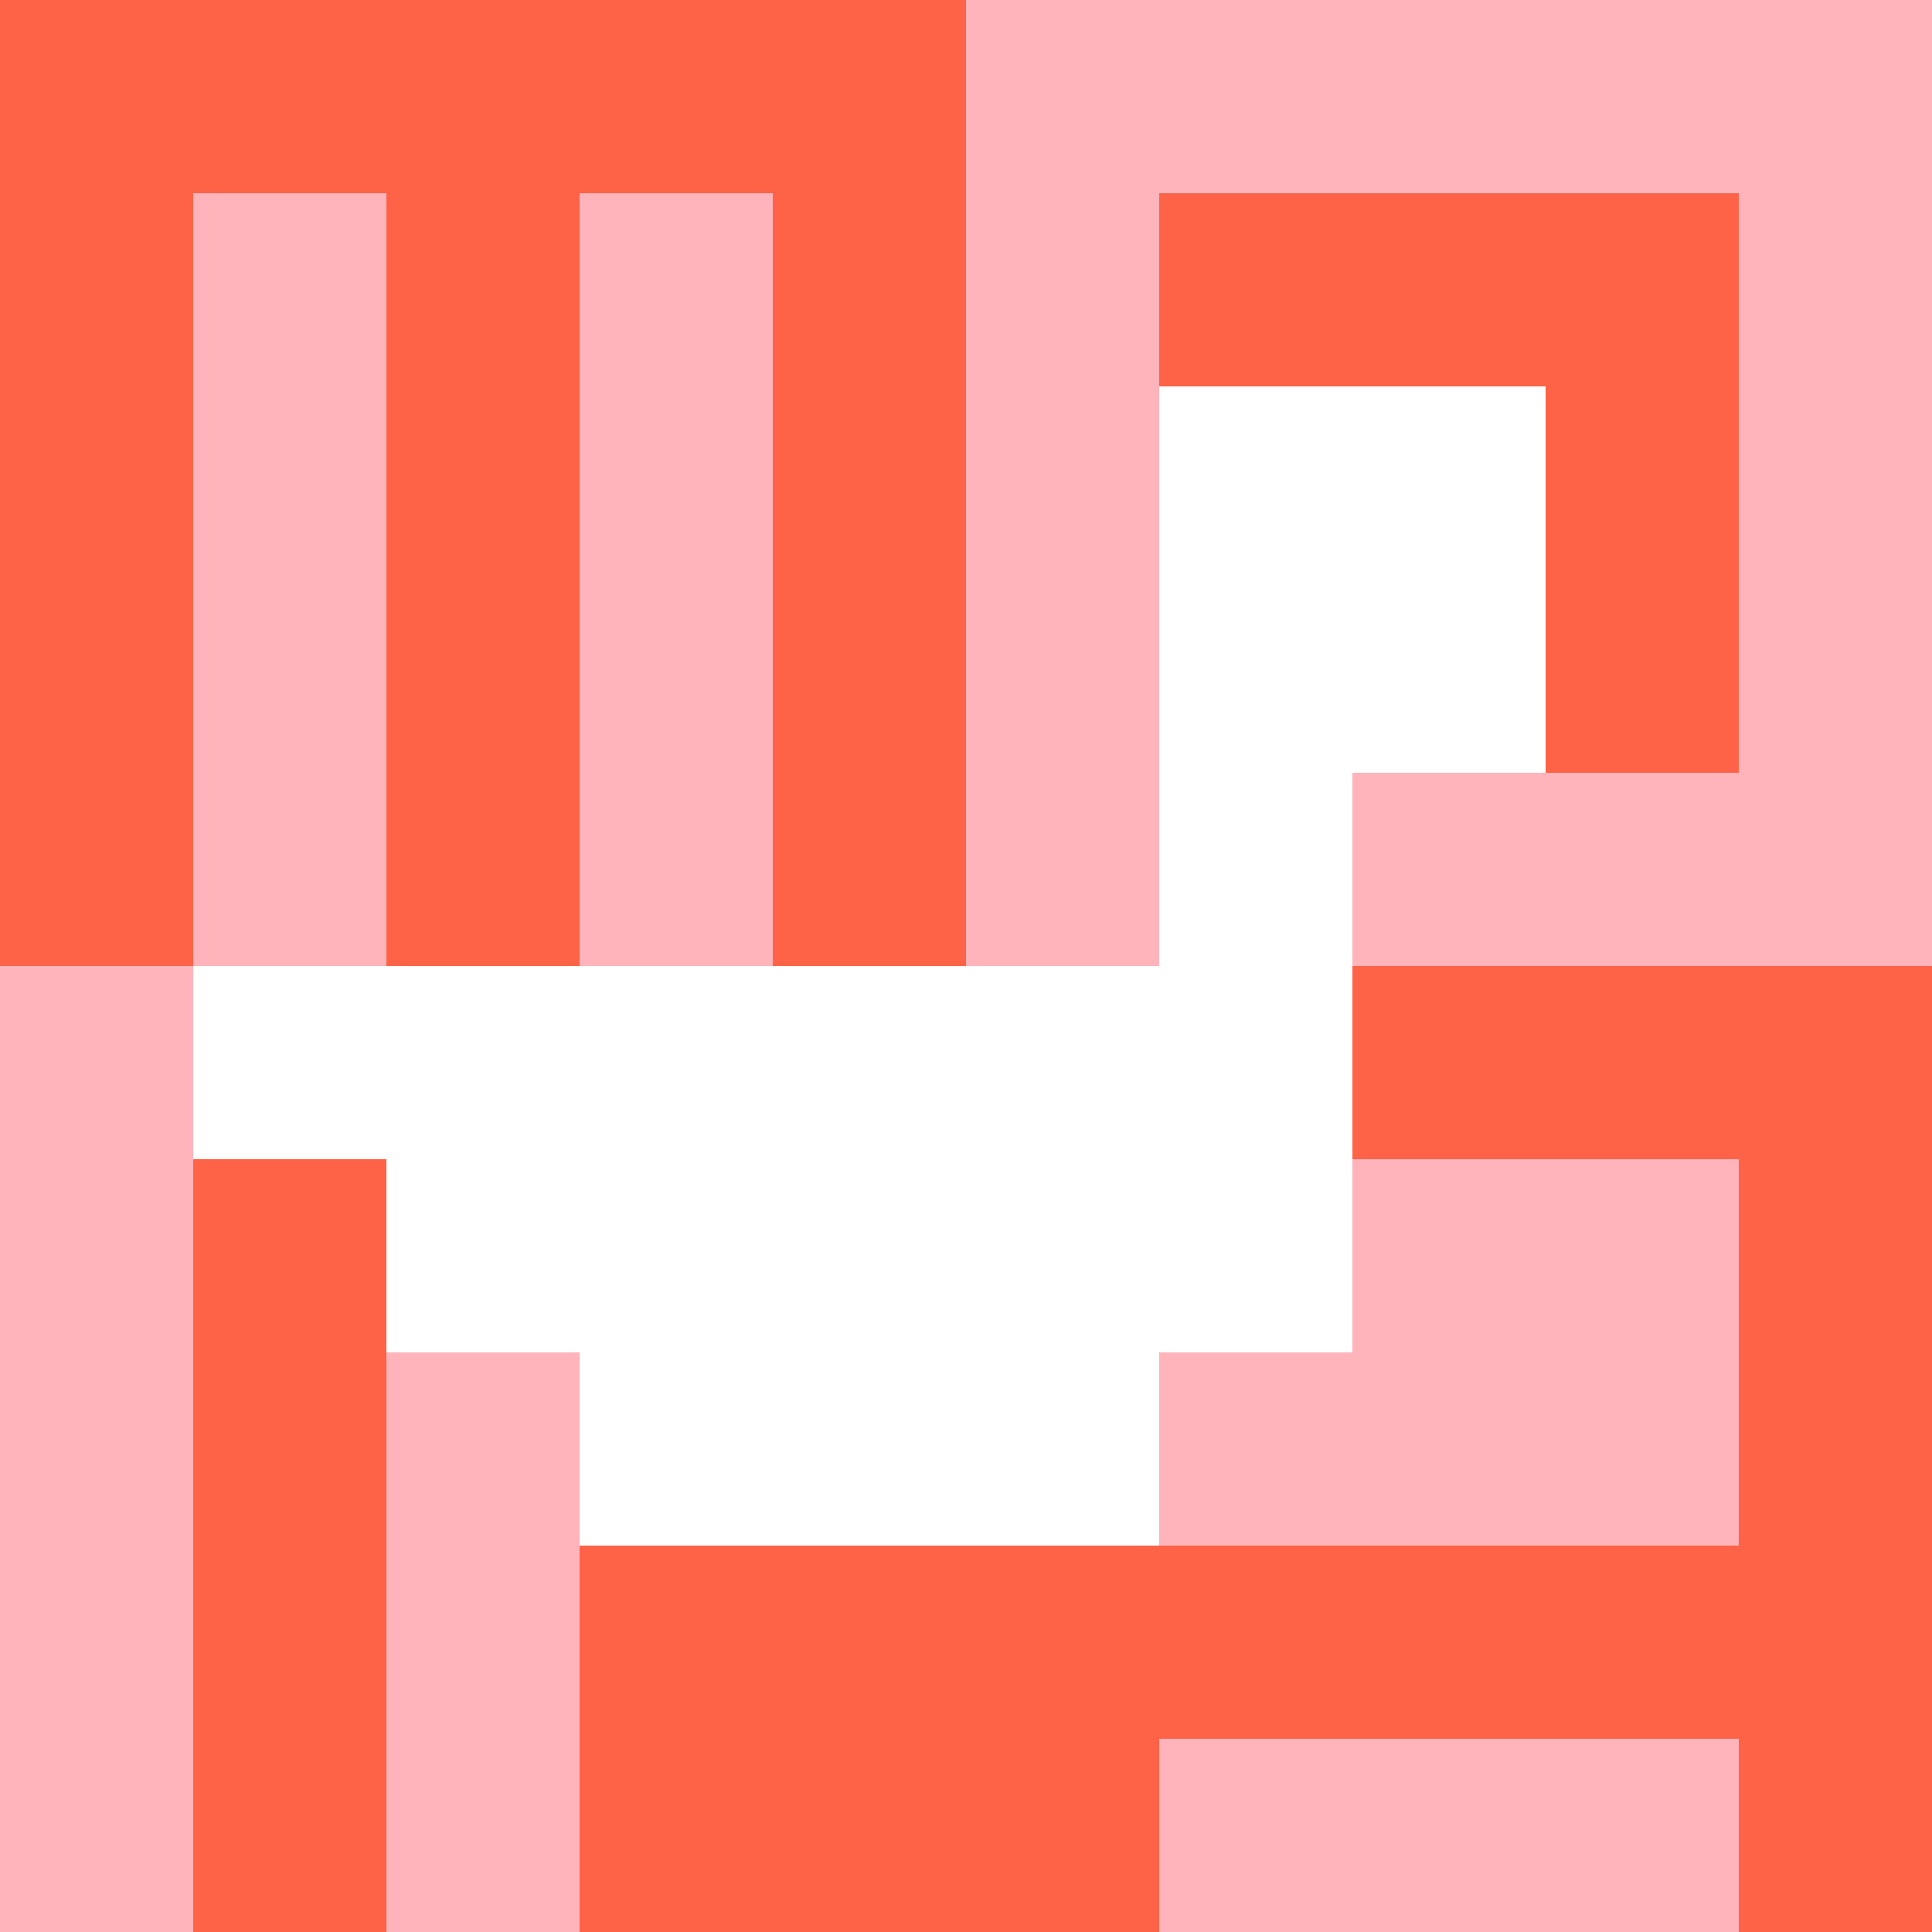 <svg xmlns="http://www.w3.org/2000/svg" version="1.1" width="100%" height="100%" viewBox="0 0 660 660" preserveAspectRatio="xMidYMid meet">
  <title>'goose-pfp-profile' by Dmitri Cherniak</title>
  <desc>The Goose Is Loose</desc>
  <rect width="100%" height="100%" fill="#FFFFFF"></rect>
  <g>
    <g id="0-0">
      <rect x="0" y="0" height="660" width="660" fill="#FFB3BA"></rect>
      <g>
        <rect id="0-0-0-0-5-1" x="0" y="0" width="330" height="66" fill="#FF6347"></rect>
        <rect id="0-0-0-0-1-5" x="0" y="0" width="66" height="330" fill="#FF6347"></rect>
        <rect id="0-0-2-0-1-5" x="132" y="0" width="66" height="330" fill="#FF6347"></rect>
        <rect id="0-0-4-0-1-5" x="264" y="0" width="66" height="330" fill="#FF6347"></rect>
        <rect id="0-0-6-1-3-3" x="396" y="66" width="198" height="198" fill="#FF6347"></rect>
        <rect id="0-0-1-6-1-4" x="66" y="396" width="66" height="264" fill="#FF6347"></rect>
        <rect id="0-0-3-6-1-4" x="198" y="396" width="66" height="264" fill="#FF6347"></rect>
        <rect id="0-0-5-5-5-1" x="330" y="330" width="330" height="66" fill="#FF6347"></rect>
        <rect id="0-0-5-8-5-1" x="330" y="528" width="330" height="66" fill="#FF6347"></rect>
        <rect id="0-0-5-5-1-5" x="330" y="330" width="66" height="330" fill="#FF6347"></rect>
        <rect id="0-0-9-5-1-5" x="594" y="330" width="66" height="330" fill="#FF6347"></rect>
      </g>
      <g>
        <rect id="0-0-6-2-2-2" x="396" y="132" width="132" height="132" fill="#FFFFFF"></rect>
        <rect id="0-0-6-2-1-4" x="396" y="132" width="66" height="264" fill="#FFFFFF"></rect>
        <rect id="0-0-1-5-5-1" x="66" y="330" width="330" height="66" fill="#FFFFFF"></rect>
        <rect id="0-0-2-5-5-2" x="132" y="330" width="330" height="132" fill="#FFFFFF"></rect>
        <rect id="0-0-3-5-3-3" x="198" y="330" width="198" height="198" fill="#FFFFFF"></rect>
        <rect id="0-0-8-3-1-1" x="528" y="198" width="66" height="66" fill="#FF6347"></rect>
        <rect id="0-0-4-8-1-2" x="264" y="528" width="66" height="132" fill="#FF6347"></rect>
        <rect id="0-0-4-9-2-1" x="264" y="594" width="132" height="66" fill="#FF6347"></rect>
      </g>
    </g>
  </g>
</svg>